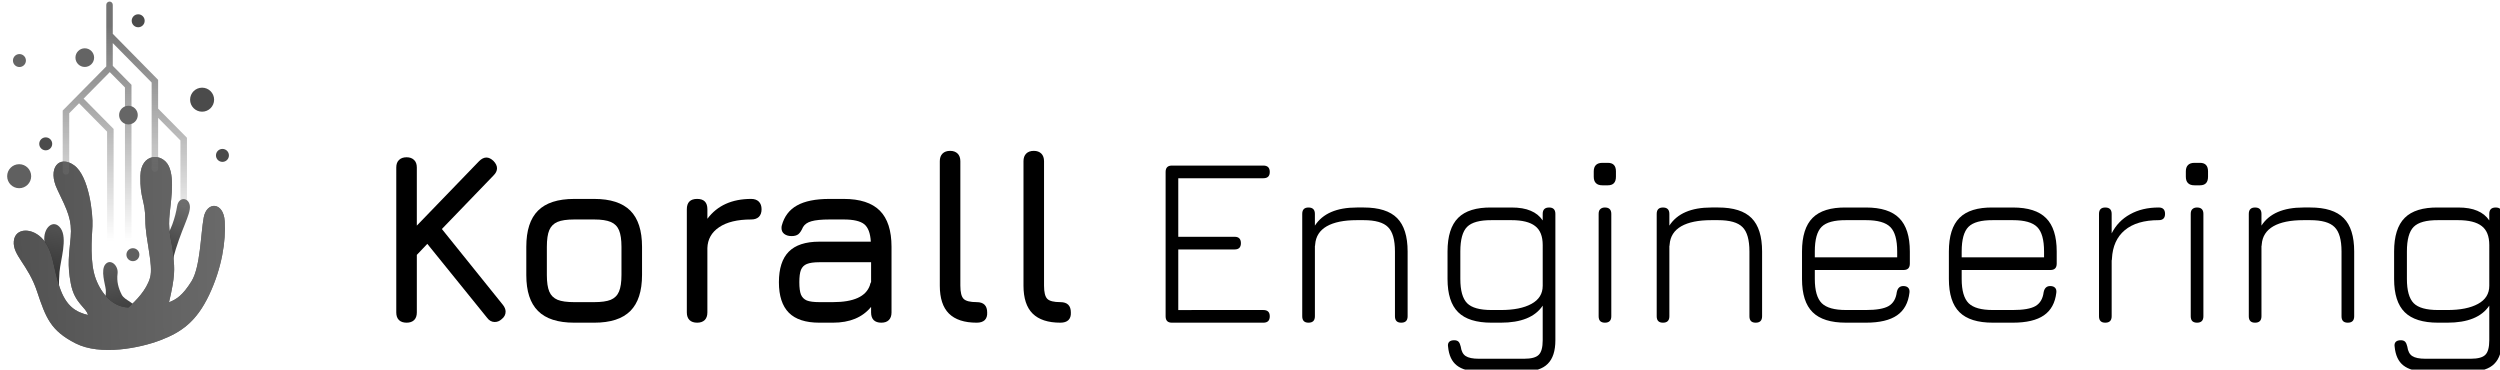 <?xml version="1.0" encoding="UTF-8" standalone="no"?>
<!-- Created with Inkscape (http://www.inkscape.org/) -->

<svg
   width="4475.271"
   height="661.68"
   viewBox="0 0 1184.082 175.07"
   version="1.1"
   id="svg10377"
   inkscape:version="1.2.2 (b0a8486541, 2022-12-01)"
   sodipodi:docname="Korall Logo Dark.svg"
   xmlns:inkscape="http://www.inkscape.org/namespaces/inkscape"
   xmlns:sodipodi="http://sodipodi.sourceforge.net/DTD/sodipodi-0.dtd"
   xmlns:xlink="http://www.w3.org/1999/xlink"
   xmlns="http://www.w3.org/2000/svg"
   xmlns:svg="http://www.w3.org/2000/svg">
  <sodipodi:namedview
     id="namedview10379"
     pagecolor="#ffffff"
     bordercolor="#111111"
     borderopacity="1"
     inkscape:showpageshadow="0"
     inkscape:pageopacity="0"
     inkscape:pagecheckerboard="1"
     inkscape:deskcolor="#d1d1d1"
     inkscape:document-units="px"
     showgrid="false"
     inkscape:zoom="0.16582859"
     inkscape:cx="90.454847"
     inkscape:cy="4046.3468"
     inkscape:window-width="3792"
     inkscape:window-height="2111"
     inkscape:window-x="3888"
     inkscape:window-y="0"
     inkscape:window-maximized="1"
     inkscape:current-layer="layer1" />
  <defs
     id="defs10374">
    <linearGradient
       inkscape:collect="always"
       xlink:href="#linearGradient47650"
       id="linearGradient32947"
       gradientUnits="userSpaceOnUse"
       gradientTransform="translate(10.065)"
       x1="100.893"
       y1="122.682"
       x2="100.504"
       y2="124.889" />
    <linearGradient
       inkscape:collect="always"
       id="linearGradient47650">
      <stop
         style="stop-color:#505050;stop-opacity:1"
         offset="0"
         id="stop47646" />
      <stop
         style="stop-color:#313131;stop-opacity:1"
         offset="1"
         id="stop47648" />
    </linearGradient>
    <filter
       inkscape:collect="always"
       style="color-interpolation-filters:sRGB"
       id="filter38931"
       x="-0.076"
       y="-0.021"
       width="1.152"
       height="1.042">
      <feGaussianBlur
         inkscape:collect="always"
         stdDeviation="0.028"
         id="feGaussianBlur38933" />
    </filter>
    <linearGradient
       inkscape:collect="always"
       xlink:href="#linearGradient49387"
       id="linearGradient32949"
       gradientUnits="userSpaceOnUse"
       gradientTransform="translate(10.065)"
       x1="106.18"
       y1="121.794"
       x2="105.443"
       y2="123.589" />
    <linearGradient
       inkscape:collect="always"
       id="linearGradient49387">
      <stop
         style="stop-color:#6b6b6b;stop-opacity:1"
         offset="0"
         id="stop49383" />
      <stop
         style="stop-color:#414141;stop-opacity:1"
         offset="1"
         id="stop49385" />
    </linearGradient>
    <filter
       inkscape:collect="always"
       style="color-interpolation-filters:sRGB"
       id="filter38927"
       x="-0.06"
       y="-0.028"
       width="1.12"
       height="1.055">
      <feGaussianBlur
         inkscape:collect="always"
         stdDeviation="0.028"
         id="feGaussianBlur38929" />
    </filter>
    <linearGradient
       inkscape:collect="always"
       xlink:href="#linearGradient49105"
       id="linearGradient32951"
       gradientUnits="userSpaceOnUse"
       gradientTransform="translate(10.065)"
       x1="103.197"
       y1="124.225"
       x2="103.576"
       y2="126.19" />
    <linearGradient
       inkscape:collect="always"
       id="linearGradient49105">
      <stop
         style="stop-color:#5b5b5b;stop-opacity:1"
         offset="0"
         id="stop49101" />
      <stop
         style="stop-color:#3d3d3d;stop-opacity:1"
         offset="1"
         id="stop49103" />
    </linearGradient>
    <filter
       inkscape:collect="always"
       style="color-interpolation-filters:sRGB"
       id="filter38923"
       x="-0.049"
       y="-0.022"
       width="1.099"
       height="1.044">
      <feGaussianBlur
         inkscape:collect="always"
         stdDeviation="0.028"
         id="feGaussianBlur38925" />
    </filter>
    <filter
       inkscape:collect="always"
       style="color-interpolation-filters:sRGB"
       id="filter38919"
       x="-0.063"
       y="-0.069"
       width="1.126"
       height="1.138">
      <feGaussianBlur
         inkscape:collect="always"
         stdDeviation="0.225"
         id="feGaussianBlur38921" />
    </filter>
    <linearGradient
       inkscape:collect="always"
       xlink:href="#linearGradient39619"
       id="linearGradient32953"
       gradientUnits="userSpaceOnUse"
       gradientTransform="translate(10.065)"
       x1="99.409"
       y1="123.331"
       x2="107.668"
       y2="123.245" />
    <linearGradient
       inkscape:collect="always"
       id="linearGradient39619">
      <stop
         style="stop-color:#525252;stop-opacity:1"
         offset="0"
         id="stop39615" />
      <stop
         style="stop-color:#696969;stop-opacity:1"
         offset="1"
         id="stop39617" />
    </linearGradient>
    <filter
       inkscape:collect="always"
       style="color-interpolation-filters:sRGB"
       id="filter38911"
       x="-0.003"
       y="-0.003"
       width="1.006"
       height="1.006">
      <feGaussianBlur
         inkscape:collect="always"
         stdDeviation="0.001"
         id="feGaussianBlur38913" />
    </filter>
    <filter
       inkscape:collect="always"
       style="color-interpolation-filters:sRGB"
       id="filter38899"
       x="-0.196"
       y="-0.196"
       width="1.393"
       height="1.393">
      <feGaussianBlur
         inkscape:collect="always"
         stdDeviation="0.043"
         id="feGaussianBlur38901" />
    </filter>
    <filter
       inkscape:collect="always"
       style="color-interpolation-filters:sRGB"
       id="filter38907"
       x="-0.196"
       y="-0.196"
       width="1.393"
       height="1.393">
      <feGaussianBlur
         inkscape:collect="always"
         stdDeviation="0.043"
         id="feGaussianBlur38909" />
    </filter>
    <filter
       inkscape:collect="always"
       style="color-interpolation-filters:sRGB"
       id="filter38903"
       x="-0.196"
       y="-0.196"
       width="1.393"
       height="1.393">
      <feGaussianBlur
         inkscape:collect="always"
         stdDeviation="0.043"
         id="feGaussianBlur38905" />
    </filter>
    <linearGradient
       inkscape:collect="always"
       xlink:href="#linearGradient42592"
       id="linearGradient32955"
       gradientUnits="userSpaceOnUse"
       gradientTransform="translate(10.065)"
       x1="103.155"
       y1="114.383"
       x2="103.155"
       y2="123.177" />
    <linearGradient
       inkscape:collect="always"
       id="linearGradient42592">
      <stop
         style="stop-color:#737373;stop-opacity:1"
         offset="0"
         id="stop42588" />
      <stop
         style="stop-color:#757575;stop-opacity:0"
         offset="1"
         id="stop42590" />
    </linearGradient>
  </defs>
  <g
     inkscape:label="Layer 1"
     inkscape:groupmode="layer"
     id="layer1"
     transform="translate(438.887,585.047)">
    <g
       id="g7691"
       transform="matrix(0.353,0,0,0.353,-819.114,-1802.412)">
      <g
         id="g32807"
         transform="matrix(32.96,0,0,32.96,-2508.221,-287.365)">
        <path
           style="mix-blend-mode:normal;fill:url(#linearGradient32947);fill-opacity:1;stroke:none;stroke-width:0.178px;stroke-linecap:butt;stroke-linejoin:miter;stroke-opacity:1;filter:url(#filter38931)"
           d="m 111.184,125.7 c -0.002,-0.469 -0.023,-0.787 0.017,-1.278 0.04,-0.491 0.335,-1.36 0.05,-1.774 -0.285,-0.414 -0.733,-0.034 -0.664,0.539 0.068,0.573 0.111,0.873 -0.09,1.309 -0.057,0.204 0.06,0.86 0.688,1.204 z"
           id="path32777"
           sodipodi:nodetypes="czzzcc" />
        <path
           style="mix-blend-mode:normal;fill:url(#linearGradient32949);fill-opacity:1;stroke:none;stroke-width:0.178px;stroke-linecap:butt;stroke-linejoin:miter;stroke-opacity:1;filter:url(#filter38927)"
           d="m 115.815,123.911 c 0.316,-1.207 0.737,-1.83 0.692,-2.184 -0.045,-0.354 -0.458,-0.382 -0.519,0.02 -0.062,0.402 -0.26,1.102 -0.602,1.438 z"
           id="path32779"
           sodipodi:nodetypes="czzcc"
           inkscape:transform-center-x="0.8833364"
           inkscape:transform-center-y="1.8334255" />
        <path
           style="mix-blend-mode:normal;fill:url(#linearGradient32951);fill-opacity:1;stroke:none;stroke-width:0.121px;stroke-linecap:butt;stroke-linejoin:miter;stroke-opacity:1;filter:url(#filter38923)"
           d="m 113.032,126.959 c 0.26,-0.1 -0.056,-0.358 -0.054,-0.676 0.002,-0.318 0.132,-0.911 0.108,-1.137 -0.023,-0.226 -0.223,-0.801 -0.014,-1.041 0.209,-0.24 0.534,0.059 0.493,0.38 -0.042,0.322 0.034,0.594 0.167,0.857 0.133,0.262 0.554,0.291 0.612,0.661 0.058,0.369 -0.575,0.687 -0.555,0.832 -0.279,0.441 -0.591,0.278 -0.757,0.125 z"
           id="path32781"
           sodipodi:nodetypes="czzzzzzccc" />
        <path
           style="opacity:0.746;mix-blend-mode:normal;fill:#000000;fill-opacity:1;stroke:none;stroke-width:0.265px;stroke-linecap:butt;stroke-linejoin:miter;stroke-opacity:1;filter:url(#filter38919)"
           d="m 109.341,123.171 c -0.051,0.569 0.583,0.951 0.945,2.039 0.362,1.087 0.559,1.6 1.567,2.115 1.009,0.515 2.619,0.194 3.461,-0.129 0.842,-0.323 1.456,-0.742 1.979,-1.845 0.522,-1.103 0.684,-2.198 0.634,-2.994 -0.049,-0.796 -0.732,-0.817 -0.856,-0.152 -0.123,0.665 -0.134,2.013 -0.496,2.594 -0.362,0.581 -0.617,0.737 -0.916,0.856 0.254,-1.084 0.226,-1.334 0.179,-1.876 -0.047,-0.542 -0.206,-0.95 -0.17,-1.525 0.036,-0.575 0.248,-1.594 -0.021,-2.146 -0.269,-0.552 -1.132,-0.53 -1.154,0.398 -0.022,0.928 0.2,0.998 0.201,1.799 0.002,0.801 0.336,1.831 0.195,2.342 -0.141,0.511 -0.587,0.952 -0.881,1.219 -0.609,-0.013 -1.095,-0.525 -1.335,-1.179 -0.24,-0.654 -0.159,-1.631 -0.131,-2.127 0.028,-0.496 -0.141,-2.049 -0.748,-2.483 -0.607,-0.434 -1.101,0.114 -0.68,0.989 0.421,0.875 0.602,1.234 0.541,1.944 -0.061,0.71 -0.147,1.092 0.008,1.895 0.155,0.803 0.627,0.952 0.695,1.267 -0.483,-0.118 -0.886,-0.343 -1.153,-1.133 -0.267,-0.79 -0.242,-1.426 -0.663,-1.929 -0.422,-0.503 -1.15,-0.51 -1.201,0.059 z"
           id="path32783"
           sodipodi:nodetypes="zzzzzzzzczzzzzzczzzzzzczzzz" />
        <path
           style="fill:url(#linearGradient32953);fill-opacity:1;stroke:none;stroke-width:0.265px;stroke-linecap:butt;stroke-linejoin:miter;stroke-opacity:1"
           d="m 109.341,123.171 c -0.051,0.569 0.583,0.951 0.945,2.039 0.362,1.087 0.559,1.6 1.567,2.115 1.009,0.515 2.619,0.194 3.461,-0.129 0.842,-0.323 1.456,-0.742 1.979,-1.845 0.522,-1.103 0.684,-2.198 0.634,-2.994 -0.049,-0.796 -0.732,-0.817 -0.856,-0.152 -0.123,0.665 -0.134,2.013 -0.496,2.594 -0.362,0.581 -0.617,0.737 -0.916,0.856 0.254,-1.084 0.226,-1.334 0.179,-1.876 -0.047,-0.542 -0.206,-0.95 -0.17,-1.525 0.036,-0.575 0.248,-1.594 -0.021,-2.146 -0.269,-0.552 -1.132,-0.53 -1.154,0.398 -0.022,0.928 0.2,0.998 0.201,1.799 0.002,0.801 0.336,1.831 0.195,2.342 -0.141,0.511 -0.587,0.952 -0.881,1.219 -0.609,-0.013 -1.095,-0.525 -1.335,-1.179 -0.24,-0.654 -0.159,-1.631 -0.131,-2.127 0.028,-0.496 -0.141,-2.049 -0.748,-2.483 -0.607,-0.434 -1.101,0.114 -0.68,0.989 0.421,0.875 0.602,1.234 0.541,1.944 -0.061,0.71 -0.147,1.092 0.008,1.895 0.155,0.803 0.627,0.952 0.695,1.267 -0.483,-0.118 -0.886,-0.343 -1.153,-1.133 -0.267,-0.79 -0.242,-1.426 -0.663,-1.929 -0.422,-0.503 -1.15,-0.51 -1.201,0.059 z"
           id="path32785"
           sodipodi:nodetypes="zzzzzzzzczzzzzzczzzzzzczzzz" />
        <circle
           style="fill:#606060;fill-opacity:1;stroke:none;stroke-width:1.171;stroke-linecap:round;stroke-linejoin:round;-inkscape-stroke:none;paint-order:fill markers stroke;stop-color:#000000"
           id="circle32787"
           cx="109.559"
           cy="120.522"
           r="0.489" />
        <circle
           style="fill:#4b4b4b;fill-opacity:1;stroke:none;stroke-width:1.171;stroke-linecap:round;stroke-linejoin:round;-inkscape-stroke:none;paint-order:fill markers stroke;stop-color:#000000"
           id="circle32789"
           cx="117.006"
           cy="117.407"
           r="0.489" />
        <circle
           style="mix-blend-mode:normal;fill:#646464;fill-opacity:1;stroke:none;stroke-width:0.911;stroke-linecap:round;stroke-linejoin:round;-inkscape-stroke:none;paint-order:fill markers stroke;filter:url(#filter38911);stop-color:#000000"
           id="circle32791"
           cx="112.23"
           cy="115.695"
           r="0.38" />
        <circle
           style="fill:#656565;fill-opacity:1;stroke:none;stroke-width:0.633;stroke-linecap:round;stroke-linejoin:round;-inkscape-stroke:none;paint-order:fill markers stroke;stop-color:#000000"
           id="circle32793"
           cx="109.57"
           cy="115.814"
           r="0.264" />
        <circle
           style="mix-blend-mode:normal;fill:#4b4b4b;fill-opacity:1;stroke:none;stroke-width:0.633;stroke-linecap:round;stroke-linejoin:round;-inkscape-stroke:none;paint-order:fill markers stroke;filter:url(#filter38899);stop-color:#000000"
           id="circle32795"
           cx="110.64"
           cy="119.205"
           r="0.264" />
        <circle
           style="mix-blend-mode:normal;fill:#4b4b4b;fill-opacity:1;stroke:none;stroke-width:0.633;stroke-linecap:round;stroke-linejoin:round;-inkscape-stroke:none;paint-order:fill markers stroke;filter:url(#filter38907);stop-color:#000000"
           id="circle32797"
           cx="114.404"
           cy="114.195"
           r="0.264" />
        <circle
           style="mix-blend-mode:normal;fill:#4a4a4a;fill-opacity:1;stroke:none;stroke-width:0.633;stroke-linecap:round;stroke-linejoin:round;-inkscape-stroke:none;paint-order:fill markers stroke;filter:url(#filter38903);stop-color:#000000"
           id="circle32799"
           cx="117.834"
           cy="119.675"
           r="0.264" />
        <circle
           style="fill:#606060;fill-opacity:1;stroke:none;stroke-width:0.633;stroke-linecap:round;stroke-linejoin:round;-inkscape-stroke:none;paint-order:fill markers stroke;stop-color:#000000"
           id="circle32801"
           cx="114.189"
           cy="123.717"
           r="0.264" />
        <path
           id="path32803"
           style="color:#000000;fill:url(#linearGradient32955);fill-opacity:1;stroke-linecap:round;-inkscape-stroke:none"
           d="m 113.238,113.414 c -0.073,-1.7e-4 -0.133,0.059 -0.133,0.133 v 2.506 l -1.774,1.797 v 2.476 c -1.7e-4,0.073 0.059,0.133 0.133,0.133 0.074,4.6e-4 0.134,-0.059 0.133,-0.133 v -2.367 l 0.4,-0.406 1.141,1.156 v 5.4 c -1.7e-4,0.073 0.059,0.133 0.133,0.133 0.073,1.7e-4 0.133,-0.059 0.133,-0.133 v -5.51 l -1.221,-1.235 1.065,-1.079 0.618,0.625 v 8.812 c -1.7e-4,0.073 0.059,0.133 0.133,0.133 0.073,1.7e-4 0.133,-0.059 0.133,-0.133 v -8.92 l -0.762,-0.773 v -0.926 l 1.582,1.605 v 3.505 c -1.8e-4,0.073 0.058,0.132 0.131,0.133 0.073,1.7e-4 0.133,-0.059 0.133,-0.133 v -2.066 l 0.908,0.92 v 2.593 c -1.7e-4,0.073 0.059,0.133 0.133,0.133 0.073,1.7e-4 0.133,-0.059 0.133,-0.133 v -2.703 l -1.174,-1.186 v -1.171 l -1.846,-1.875 v -1.18 c 1.7e-4,-0.073 -0.059,-0.133 -0.133,-0.133 z"
           sodipodi:nodetypes="cccccccccccccccccccccccccccccccccccccc" />
        <circle
           style="fill:#666666;fill-opacity:1;stroke:none;stroke-width:0.911;stroke-linecap:round;stroke-linejoin:round;-inkscape-stroke:none;paint-order:fill markers stroke;stop-color:#000000"
           id="circle32805"
           cx="114.007"
           cy="118.034"
           r="0.38" />
      </g>
      <g
         id="g38277"
         transform="translate(756.318,761.446)">
        <g
           fill="#000000"
           fill-opacity="1"
           id="g32815"
           transform="matrix(11.692,0,0,11.692,-2122.465,1043.068)">
          <g
             transform="translate(251.538,177.649)"
             id="g32813">
            <g
               id="g32811">
              <path
                 d="m 15.141,-2.047 c 0.207,0.262 0.312,0.523 0.312,0.781 0,0.344 -0.156,0.637 -0.469,0.875 -0.23,0.211 -0.492,0.312 -0.781,0.312 -0.344,0 -0.637,-0.16 -0.875,-0.484 L 6.469,-9.047 5.266,-7.781 v 6.609 c 0,0.375 -0.105,0.668 -0.312,0.875 C 4.742,-0.098 4.457,0 4.094,0 c -0.375,0 -0.668,-0.098 -0.875,-0.297 -0.211,-0.207 -0.312,-0.5 -0.312,-0.875 V -17.812 c 0,-0.375 0.102,-0.66 0.312,-0.859 0.207,-0.207 0.5,-0.312 0.875,-0.312 0.363,0 0.648,0.105 0.859,0.312 0.207,0.199 0.312,0.484 0.312,0.859 v 6.672 l 7.141,-7.391 c 0.281,-0.281 0.562,-0.422 0.844,-0.422 0.27,0 0.539,0.133 0.812,0.391 0.27,0.281 0.406,0.562 0.406,0.844 0,0.281 -0.133,0.555 -0.391,0.812 l -5.938,6.156 z m 0,0"
                 id="path32809" />
            </g>
          </g>
        </g>
        <g
           fill="#000000"
           fill-opacity="1"
           id="g32823"
           transform="matrix(11.692,0,0,11.692,-2122.465,1043.068)">
          <g
             transform="translate(267.132,177.649)"
             id="g32821">
            <g
               id="g32819">
              <path
                 d="m 7.734,0 c -1.875,0 -3.262,-0.445 -4.156,-1.344 -0.898,-0.895 -1.344,-2.266 -1.344,-4.109 v -3.25 c 0,-1.875 0.445,-3.258 1.344,-4.156 0.895,-0.895 2.281,-1.344 4.156,-1.344 h 2.297 c 1.863,0 3.242,0.449 4.141,1.344 0.895,0.898 1.344,2.281 1.344,4.156 v 3.219 c 0,1.867 -0.449,3.246 -1.344,4.141 C 13.273,-0.445 11.895,0 10.031,0 Z m 2.297,-2.359 c 0.812,0 1.441,-0.086 1.891,-0.266 0.445,-0.188 0.766,-0.504 0.953,-0.953 0.188,-0.445 0.281,-1.082 0.281,-1.906 v -3.219 c 0,-0.82 -0.094,-1.457 -0.281,-1.906 C 12.688,-11.055 12.367,-11.375 11.922,-11.562 11.473,-11.75 10.844,-11.844 10.031,-11.844 H 7.734 c -0.844,0 -1.484,0.094 -1.922,0.281 -0.438,0.188 -0.75,0.5 -0.938,0.938 -0.188,0.438 -0.281,1.078 -0.281,1.922 v 3.25 c 0,0.812 0.094,1.445 0.281,1.891 0.188,0.438 0.504,0.75 0.953,0.938 0.445,0.18 1.082,0.266 1.906,0.266 z m 0,0"
                 id="path32817" />
            </g>
          </g>
        </g>
        <g
           fill="#000000"
           fill-opacity="1"
           id="g32831"
           transform="matrix(11.692,0,0,11.692,-2122.465,1043.068)">
          <g
             transform="translate(284.881,177.649)"
             id="g32829">
            <g
               id="g32827">
              <path
                 d="m 10.297,-14.203 c 0.375,0 0.664,0.105 0.875,0.312 0.207,0.211 0.312,0.5 0.312,0.875 0,0.375 -0.105,0.668 -0.312,0.875 -0.211,0.199 -0.5,0.297 -0.875,0.297 -1.586,0 -2.812,0.297 -3.688,0.891 -0.867,0.586 -1.312,1.383 -1.344,2.391 v 7.391 c 0,0.375 -0.105,0.668 -0.312,0.875 C 4.742,-0.098 4.457,0 4.094,0 c -0.375,0 -0.668,-0.098 -0.875,-0.297 -0.211,-0.207 -0.312,-0.5 -0.312,-0.875 v -11.844 c 0,-0.789 0.395,-1.188 1.188,-1.188 0.781,0 1.172,0.398 1.172,1.188 v 1.094 c 1.133,-1.52 2.812,-2.281 5.031,-2.281 z m 0,0"
                 id="path32825" />
            </g>
          </g>
        </g>
        <g
           fill="#000000"
           fill-opacity="1"
           id="g32839"
           transform="matrix(11.692,0,0,11.692,-2122.465,1043.068)">
          <g
             transform="translate(295.996,177.649)"
             id="g32837">
            <g
               id="g32835">
              <path
                 d="m 9.797,-14.203 c 1.863,0 3.242,0.449 4.141,1.344 0.895,0.898 1.344,2.281 1.344,4.156 v 7.531 c 0,0.375 -0.105,0.668 -0.312,0.875 C 14.77,-0.098 14.484,0 14.109,0 c -0.375,0 -0.668,-0.098 -0.875,-0.297 -0.199,-0.207 -0.297,-0.5 -0.297,-0.875 V -1.812 C 11.945,-0.602 10.488,0 8.562,0 H 7 C 5.426,0 4.258,-0.379 3.5,-1.141 c -0.762,-0.77 -1.141,-1.938 -1.141,-3.5 0,-1.57 0.375,-2.738 1.125,-3.5 C 4.242,-8.91 5.414,-9.297 7,-9.297 h 5.906 c -0.055,-0.969 -0.305,-1.633 -0.75,-2 -0.449,-0.363 -1.234,-0.547 -2.359,-0.547 h -1.625 c -0.93,0 -1.621,0.07 -2.078,0.203 -0.461,0.125 -0.781,0.352 -0.969,0.672 -0.168,0.387 -0.344,0.656 -0.531,0.812 -0.188,0.148 -0.449,0.219 -0.781,0.219 -0.344,0 -0.625,-0.082 -0.844,-0.25 -0.211,-0.164 -0.312,-0.391 -0.312,-0.672 0,-0.113 0.008,-0.207 0.031,-0.281 0.281,-1.051 0.863,-1.82 1.75,-2.312 0.883,-0.5 2.129,-0.75 3.734,-0.75 z m 3,9.922 c 0.02,-0.062 0.035,-0.125 0.047,-0.188 0.02,-0.062 0.051,-0.129 0.094,-0.203 V -6.938 H 7 c -0.637,0 -1.117,0.07 -1.438,0.203 -0.312,0.125 -0.539,0.352 -0.672,0.672 -0.125,0.312 -0.188,0.789 -0.188,1.422 0,0.625 0.062,1.102 0.188,1.422 0.133,0.312 0.359,0.539 0.672,0.672 0.32,0.125 0.801,0.188 1.438,0.188 h 1.562 c 2.375,0 3.785,-0.641 4.234,-1.922 z m 0,0"
                 id="path32833" />
            </g>
          </g>
        </g>
        <g
           fill="#000000"
           fill-opacity="1"
           id="g32847"
           transform="matrix(11.692,0,0,11.692,-2122.465,1043.068)">
          <g
             transform="translate(313.913,177.649)"
             id="g32845">
            <g
               id="g32843">
              <path
                 d="M 7.141,0 C 5.723,0 4.66,-0.348 3.953,-1.047 3.254,-1.742 2.906,-2.812 2.906,-4.25 v -14.281 c 0,-0.375 0.102,-0.664 0.312,-0.875 0.207,-0.207 0.5,-0.312 0.875,-0.312 0.363,0 0.648,0.105 0.859,0.312 0.207,0.211 0.312,0.5 0.312,0.875 V -4.25 c 0,0.762 0.125,1.266 0.375,1.516 0.25,0.25 0.75,0.375 1.5,0.375 0.801,0 1.203,0.398 1.203,1.188 0.02,0.375 -0.074,0.668 -0.281,0.875 C 7.852,-0.098 7.547,0 7.141,0 Z m 0,0"
                 id="path32841" />
            </g>
          </g>
        </g>
        <g
           fill="#000000"
           fill-opacity="1"
           id="g32855"
           transform="matrix(11.692,0,0,11.692,-2122.465,1043.068)">
          <g
             transform="translate(323.516,177.649)"
             id="g32853">
            <g
               id="g32851">
              <path
                 d="M 7.141,0 C 5.723,0 4.66,-0.348 3.953,-1.047 3.254,-1.742 2.906,-2.812 2.906,-4.25 v -14.281 c 0,-0.375 0.102,-0.664 0.312,-0.875 0.207,-0.207 0.5,-0.312 0.875,-0.312 0.363,0 0.648,0.105 0.859,0.312 0.207,0.211 0.312,0.5 0.312,0.875 V -4.25 c 0,0.762 0.125,1.266 0.375,1.516 0.25,0.25 0.75,0.375 1.5,0.375 0.801,0 1.203,0.398 1.203,1.188 0.02,0.375 -0.074,0.668 -0.281,0.875 C 7.852,-0.098 7.547,0 7.141,0 Z m 0,0"
                 id="path32849" />
            </g>
          </g>
        </g>
        <g
           fill="#000000"
           fill-opacity="1"
           id="g32863"
           transform="matrix(11.692,0,0,11.692,-2122.465,1043.068)">
          <g
             transform="translate(340.123,177.649)"
             id="g32861">
            <g
               id="g32859">
              <path
                 d="m 13.828,-1.453 c 0.488,0 0.734,0.242 0.734,0.719 C 14.562,-0.242 14.316,0 13.828,0 h -10.5 C 2.848,0 2.609,-0.242 2.609,-0.734 v -16.562 c 0,-0.488 0.238,-0.734 0.719,-0.734 h 10.5 c 0.488,0 0.734,0.246 0.734,0.734 0,0.48 -0.246,0.719 -0.734,0.719 H 4.062 v 6.719 h 6.469 c 0.477,0 0.719,0.246 0.719,0.734 0,0.48 -0.242,0.719 -0.719,0.719 H 4.062 v 6.953 z m 0,0"
                 id="path32857" />
            </g>
          </g>
        </g>
        <g
           fill="#000000"
           fill-opacity="1"
           id="g32871"
           transform="matrix(11.692,0,0,11.692,-2122.465,1043.068)">
          <g
             transform="translate(355.801,177.649)"
             id="g32869">
            <g
               id="g32867">
              <path
                 d="m 9.656,-13.219 c 1.758,0 3.039,0.406 3.844,1.219 0.801,0.812 1.203,2.09 1.203,3.828 v 7.438 C 14.703,-0.242 14.457,0 13.969,0 13.488,0 13.25,-0.242 13.25,-0.734 v -7.438 c 0,-1.344 -0.266,-2.273 -0.797,-2.797 C 11.93,-11.5 11,-11.766 9.656,-11.766 H 8.875 c -1.48,0 -2.633,0.234 -3.453,0.703 -0.812,0.469 -1.258,1.164 -1.328,2.078 0,0.094 -0.012,0.156 -0.031,0.188 v 8.062 C 4.062,-0.242 3.816,0 3.328,0 2.848,0 2.609,-0.242 2.609,-0.734 v -11.75 c 0,-0.488 0.238,-0.734 0.719,-0.734 0.488,0 0.734,0.246 0.734,0.734 v 1.344 c 0.895,-1.383 2.5,-2.078 4.812,-2.078 z m 0,0"
                 id="path32865" />
            </g>
          </g>
        </g>
        <g
           fill="#000000"
           fill-opacity="1"
           id="g32879"
           transform="matrix(11.692,0,0,11.692,-2122.465,1043.068)">
          <g
             transform="translate(372.85,177.649)"
             id="g32877">
            <g
               id="g32875">
              <path
                 d="m 13.891,-13.219 c 0.477,0 0.719,0.246 0.719,0.734 v 14.5 c 0,1.227 -0.293,2.129 -0.875,2.703 -0.574,0.582 -1.477,0.875 -2.703,0.875 H 5.828 c -1.105,0 -1.949,-0.23 -2.531,-0.688 -0.574,-0.449 -0.906,-1.164 -1,-2.141 -0.043,-0.242 0,-0.43 0.125,-0.562 0.125,-0.125 0.316,-0.188 0.578,-0.188 0.219,0 0.383,0.055 0.5,0.172 0.113,0.125 0.195,0.312 0.25,0.562 0.07,0.52 0.258,0.879 0.562,1.078 0.312,0.207 0.816,0.312 1.516,0.312 h 5.203 c 0.82,0 1.379,-0.152 1.672,-0.453 0.301,-0.293 0.453,-0.852 0.453,-1.672 v -3.969 C 12.281,-0.648 10.676,0 8.344,0 H 7.281 C 5.539,0 4.266,-0.398 3.453,-1.203 c -0.812,-0.801 -1.219,-2.07 -1.219,-3.812 v -3.156 c 0,-1.758 0.406,-3.047 1.219,-3.859 0.812,-0.812 2.086,-1.207 3.828,-1.188 h 2.297 c 0.895,0 1.629,0.125 2.203,0.375 0.582,0.242 1.039,0.609 1.375,1.109 v -0.75 c 0,-0.488 0.242,-0.734 0.734,-0.734 z M 8.344,-1.453 c 1.488,0 2.66,-0.234 3.516,-0.703 0.863,-0.469 1.297,-1.16 1.297,-2.078 V -8.906 c 0,-1.02 -0.293,-1.75 -0.875,-2.188 -0.574,-0.445 -1.477,-0.672 -2.703,-0.672 H 7.281 C 5.938,-11.773 5.004,-11.52 4.484,-11 c -0.523,0.523 -0.781,1.465 -0.781,2.828 v 3.156 c 0,1.324 0.258,2.25 0.781,2.781 0.52,0.523 1.453,0.781 2.797,0.781 z m 0,0"
                 id="path32873" />
            </g>
          </g>
        </g>
        <g
           fill="#000000"
           fill-opacity="1"
           id="g32887"
           transform="matrix(11.692,0,0,11.692,-2122.465,1043.068)">
          <g
             transform="translate(389.816,177.649)"
             id="g32885">
            <g
               id="g32883">
              <path
                 d="m 3.328,0 c -0.219,0 -0.398,-0.055 -0.531,-0.172 -0.125,-0.125 -0.188,-0.312 -0.188,-0.562 v -11.75 c 0,-0.25 0.062,-0.43 0.188,-0.547 0.133,-0.125 0.312,-0.188 0.531,-0.188 0.488,0 0.734,0.246 0.734,0.734 v 11.75 C 4.062,-0.242 3.816,0 3.328,0 Z M 3.031,-15.766 c -0.324,0 -0.57,-0.082 -0.734,-0.25 -0.168,-0.164 -0.25,-0.41 -0.25,-0.734 v -0.609 c 0,-0.32 0.082,-0.566 0.25,-0.734 0.164,-0.164 0.41,-0.25 0.734,-0.25 h 0.641 c 0.613,0 0.922,0.328 0.922,0.984 V -16.75 c 0,0.656 -0.309,0.984 -0.922,0.984 z m 0,0"
                 id="path32881" />
            </g>
          </g>
        </g>
        <g
           fill="#000000"
           fill-opacity="1"
           id="g32895"
           transform="matrix(11.692,0,0,11.692,-2122.465,1043.068)">
          <g
             transform="translate(396.479,177.649)"
             id="g32893">
            <g
               id="g32891">
              <path
                 d="m 9.656,-13.219 c 1.758,0 3.039,0.406 3.844,1.219 0.801,0.812 1.203,2.09 1.203,3.828 v 7.438 C 14.703,-0.242 14.457,0 13.969,0 13.488,0 13.25,-0.242 13.25,-0.734 v -7.438 c 0,-1.344 -0.266,-2.273 -0.797,-2.797 C 11.93,-11.5 11,-11.766 9.656,-11.766 H 8.875 c -1.48,0 -2.633,0.234 -3.453,0.703 -0.812,0.469 -1.258,1.164 -1.328,2.078 0,0.094 -0.012,0.156 -0.031,0.188 v 8.062 C 4.062,-0.242 3.816,0 3.328,0 2.848,0 2.609,-0.242 2.609,-0.734 v -11.75 c 0,-0.488 0.238,-0.734 0.719,-0.734 0.488,0 0.734,0.246 0.734,0.734 v 1.344 c 0.895,-1.383 2.5,-2.078 4.812,-2.078 z m 0,0"
                 id="path32889" />
            </g>
          </g>
        </g>
        <g
           fill="#000000"
           fill-opacity="1"
           id="g32903"
           transform="matrix(11.692,0,0,11.692,-2122.465,1043.068)">
          <g
             transform="translate(413.529,177.649)"
             id="g32901">
            <g
               id="g32899">
              <path
                 d="m 3.703,-6.047 v 1.031 c 0,1.324 0.266,2.25 0.797,2.781 0.531,0.523 1.457,0.781 2.781,0.781 h 2.297 c 1.195,0 2.062,-0.148 2.594,-0.453 0.531,-0.312 0.844,-0.844 0.938,-1.594 0.094,-0.469 0.344,-0.703 0.75,-0.703 0.258,0 0.445,0.07 0.562,0.203 0.125,0.125 0.172,0.312 0.141,0.562 -0.137,1.168 -0.609,2.031 -1.422,2.594 -0.812,0.562 -2,0.844 -3.562,0.844 H 7.281 C 5.539,0 4.266,-0.398 3.453,-1.203 c -0.812,-0.801 -1.219,-2.07 -1.219,-3.812 v -3.156 c 0,-1.758 0.406,-3.047 1.219,-3.859 0.812,-0.812 2.086,-1.207 3.828,-1.188 h 2.297 c 1.738,0 3.008,0.406 3.812,1.219 0.812,0.812 1.219,2.09 1.219,3.828 v 1.391 c 0,0.492 -0.242,0.734 -0.719,0.734 z m 0,-1.453 h 9.453 v -0.672 c 0,-1.344 -0.262,-2.273 -0.781,-2.797 C 11.852,-11.5 10.922,-11.766 9.578,-11.766 H 7.281 C 5.938,-11.773 5.004,-11.52 4.484,-11 c -0.523,0.523 -0.781,1.465 -0.781,2.828 z m 0,0"
                 id="path32897" />
            </g>
          </g>
        </g>
        <g
           fill="#000000"
           fill-opacity="1"
           id="g32911"
           transform="matrix(11.692,0,0,11.692,-2122.465,1043.068)">
          <g
             transform="translate(430.383,177.649)"
             id="g32909">
            <g
               id="g32907">
              <path
                 d="m 3.703,-6.047 v 1.031 c 0,1.324 0.266,2.25 0.797,2.781 0.531,0.523 1.457,0.781 2.781,0.781 h 2.297 c 1.195,0 2.062,-0.148 2.594,-0.453 0.531,-0.312 0.844,-0.844 0.938,-1.594 0.094,-0.469 0.344,-0.703 0.75,-0.703 0.258,0 0.445,0.07 0.562,0.203 0.125,0.125 0.172,0.312 0.141,0.562 -0.137,1.168 -0.609,2.031 -1.422,2.594 -0.812,0.562 -2,0.844 -3.562,0.844 H 7.281 C 5.539,0 4.266,-0.398 3.453,-1.203 c -0.812,-0.801 -1.219,-2.07 -1.219,-3.812 v -3.156 c 0,-1.758 0.406,-3.047 1.219,-3.859 0.812,-0.812 2.086,-1.207 3.828,-1.188 h 2.297 c 1.738,0 3.008,0.406 3.812,1.219 0.812,0.812 1.219,2.09 1.219,3.828 v 1.391 c 0,0.492 -0.242,0.734 -0.719,0.734 z m 0,-1.453 h 9.453 v -0.672 c 0,-1.344 -0.262,-2.273 -0.781,-2.797 C 11.852,-11.5 10.922,-11.766 9.578,-11.766 H 7.281 C 5.938,-11.773 5.004,-11.52 4.484,-11 c -0.523,0.523 -0.781,1.465 -0.781,2.828 z m 0,0"
                 id="path32905" />
            </g>
          </g>
        </g>
        <g
           fill="#000000"
           fill-opacity="1"
           id="g32919"
           transform="matrix(11.692,0,0,11.692,-2122.465,1043.068)">
          <g
             transform="translate(447.236,177.649)"
             id="g32917">
            <g
               id="g32915">
              <path
                 d="m 9.469,-13.219 c 0.477,0 0.719,0.246 0.719,0.734 0,0.48 -0.242,0.719 -0.719,0.719 -1.688,0 -2.992,0.387 -3.906,1.156 -0.906,0.762 -1.398,1.852 -1.469,3.266 0,0.094 -0.012,0.164 -0.031,0.203 v 6.406 C 4.062,-0.242 3.816,0 3.328,0 2.848,0 2.609,-0.242 2.609,-0.734 v -11.75 c 0,-0.488 0.238,-0.734 0.719,-0.734 0.488,0 0.734,0.246 0.734,0.734 V -10.25 c 0.477,-0.945 1.18,-1.676 2.109,-2.188 0.926,-0.52 2.023,-0.781 3.297,-0.781 z m 0,0"
                 id="path32913" />
            </g>
          </g>
        </g>
        <g
           fill="#000000"
           fill-opacity="1"
           id="g32927"
           transform="matrix(11.692,0,0,11.692,-2122.465,1043.068)">
          <g
             transform="translate(457.763,177.649)"
             id="g32925">
            <g
               id="g32923">
              <path
                 d="m 3.328,0 c -0.219,0 -0.398,-0.055 -0.531,-0.172 -0.125,-0.125 -0.188,-0.312 -0.188,-0.562 v -11.75 c 0,-0.25 0.062,-0.43 0.188,-0.547 0.133,-0.125 0.312,-0.188 0.531,-0.188 0.488,0 0.734,0.246 0.734,0.734 v 11.75 C 4.062,-0.242 3.816,0 3.328,0 Z M 3.031,-15.766 c -0.324,0 -0.57,-0.082 -0.734,-0.25 -0.168,-0.164 -0.25,-0.41 -0.25,-0.734 v -0.609 c 0,-0.32 0.082,-0.566 0.25,-0.734 0.164,-0.164 0.41,-0.25 0.734,-0.25 h 0.641 c 0.613,0 0.922,0.328 0.922,0.984 V -16.75 c 0,0.656 -0.309,0.984 -0.922,0.984 z m 0,0"
                 id="path32921" />
            </g>
          </g>
        </g>
        <g
           fill="#000000"
           fill-opacity="1"
           id="g32935"
           transform="matrix(11.692,0,0,11.692,-2122.465,1043.068)">
          <g
             transform="translate(464.426,177.649)"
             id="g32933">
            <g
               id="g32931">
              <path
                 d="m 9.656,-13.219 c 1.758,0 3.039,0.406 3.844,1.219 0.801,0.812 1.203,2.09 1.203,3.828 v 7.438 C 14.703,-0.242 14.457,0 13.969,0 13.488,0 13.25,-0.242 13.25,-0.734 v -7.438 c 0,-1.344 -0.266,-2.273 -0.797,-2.797 C 11.93,-11.5 11,-11.766 9.656,-11.766 H 8.875 c -1.48,0 -2.633,0.234 -3.453,0.703 -0.812,0.469 -1.258,1.164 -1.328,2.078 0,0.094 -0.012,0.156 -0.031,0.188 v 8.062 C 4.062,-0.242 3.816,0 3.328,0 2.848,0 2.609,-0.242 2.609,-0.734 v -11.75 c 0,-0.488 0.238,-0.734 0.719,-0.734 0.488,0 0.734,0.246 0.734,0.734 v 1.344 c 0.895,-1.383 2.5,-2.078 4.812,-2.078 z m 0,0"
                 id="path32929" />
            </g>
          </g>
        </g>
        <g
           fill="#000000"
           fill-opacity="1"
           id="g32943"
           transform="matrix(11.692,0,0,11.692,-2122.465,1043.068)">
          <g
             transform="translate(481.476,177.649)"
             id="g32941">
            <g
               id="g32939">
              <path
                 d="m 13.891,-13.219 c 0.477,0 0.719,0.246 0.719,0.734 v 14.5 c 0,1.227 -0.293,2.129 -0.875,2.703 -0.574,0.582 -1.477,0.875 -2.703,0.875 H 5.828 c -1.105,0 -1.949,-0.23 -2.531,-0.688 -0.574,-0.449 -0.906,-1.164 -1,-2.141 -0.043,-0.242 0,-0.43 0.125,-0.562 0.125,-0.125 0.316,-0.188 0.578,-0.188 0.219,0 0.383,0.055 0.5,0.172 0.113,0.125 0.195,0.312 0.25,0.562 0.07,0.52 0.258,0.879 0.562,1.078 0.312,0.207 0.816,0.312 1.516,0.312 h 5.203 c 0.82,0 1.379,-0.152 1.672,-0.453 0.301,-0.293 0.453,-0.852 0.453,-1.672 v -3.969 C 12.281,-0.648 10.676,0 8.344,0 H 7.281 C 5.539,0 4.266,-0.398 3.453,-1.203 c -0.812,-0.801 -1.219,-2.07 -1.219,-3.812 v -3.156 c 0,-1.758 0.406,-3.047 1.219,-3.859 0.812,-0.812 2.086,-1.207 3.828,-1.188 h 2.297 c 0.895,0 1.629,0.125 2.203,0.375 0.582,0.242 1.039,0.609 1.375,1.109 v -0.75 c 0,-0.488 0.242,-0.734 0.734,-0.734 z M 8.344,-1.453 c 1.488,0 2.66,-0.234 3.516,-0.703 0.863,-0.469 1.297,-1.16 1.297,-2.078 V -8.906 c 0,-1.02 -0.293,-1.75 -0.875,-2.188 -0.574,-0.445 -1.477,-0.672 -2.703,-0.672 H 7.281 C 5.938,-11.773 5.004,-11.52 4.484,-11 c -0.523,0.523 -0.781,1.465 -0.781,2.828 v 3.156 c 0,1.324 0.258,2.25 0.781,2.781 0.52,0.523 1.453,0.781 2.797,0.781 z m 0,0"
                 id="path32937" />
            </g>
          </g>
        </g>
      </g>
    </g>
  </g>
</svg>
